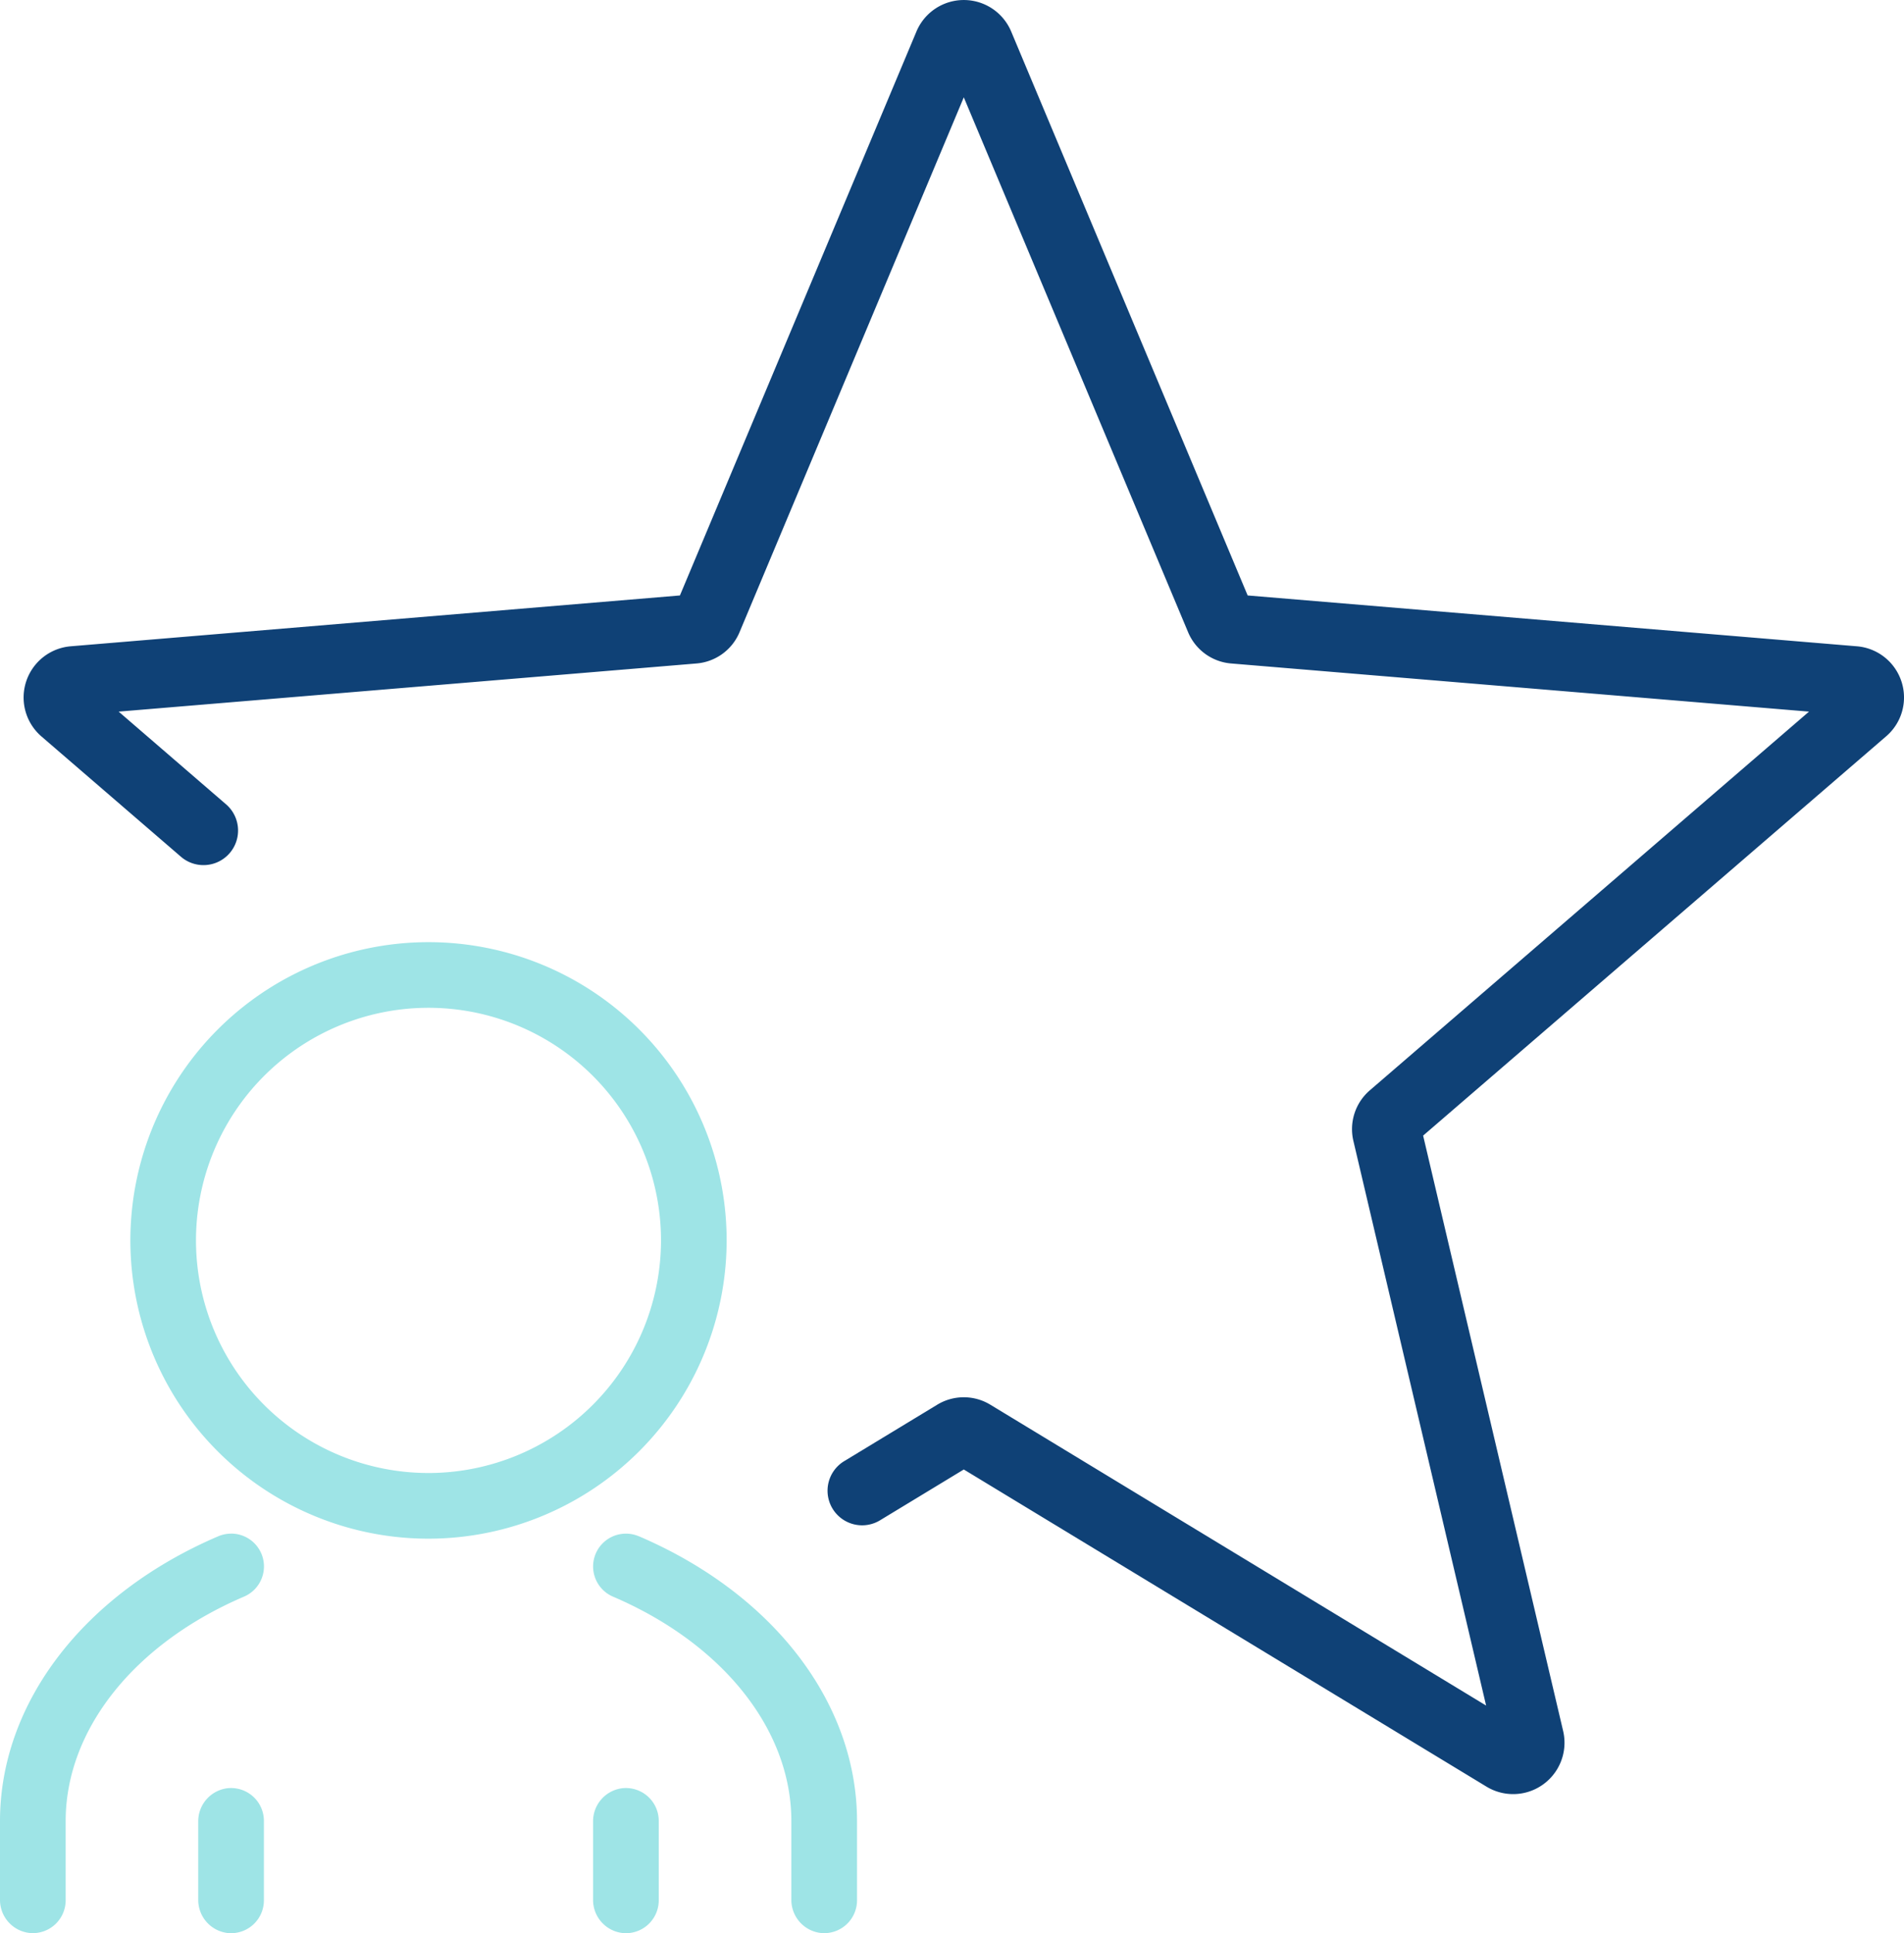 <?xml version="1.0" encoding="UTF-8"?>
<svg xmlns="http://www.w3.org/2000/svg" xmlns:xlink="http://www.w3.org/1999/xlink" width="100.503" height="102" viewBox="0 0 100.503 102">
  <defs>
    <clipPath id="clip-path">
      <rect id="Rectangle_5730" data-name="Rectangle 5730" width="100.503" height="102" fill="none"></rect>
    </clipPath>
  </defs>
  <g id="Groupe_733" data-name="Groupe 733" clip-path="url(#clip-path)">
    <path id="Tracé_8452" data-name="Tracé 8452" d="M44.182,107.553a15.737,15.737,0,1,0-15.719,15.719,15.755,15.755,0,0,0,15.719-15.719M28.616,119.806a12.273,12.273,0,1,1,12.1-12.1,12.286,12.286,0,0,1-12.1,12.1" transform="translate(-5.826 -42.087)" fill="#9ee4e6"></path>
    <path id="Tracé_8453" data-name="Tracé 8453" d="M60.228,149.571a1.732,1.732,0,1,0-1.364,3.185c5.806,2.486,9.414,7.026,9.414,11.846v4.142a1.755,1.755,0,0,0,1.6,1.762,1.734,1.734,0,0,0,1.866-1.727V164.6c0-6.23-4.412-11.99-11.514-15.031" transform="translate(-26.506 -68.512)" fill="#9ee4e6"></path>
    <path id="Tracé_8454" data-name="Tracé 8454" d="M12.2,149.43a1.731,1.731,0,0,0-.681.14C4.413,152.611,0,158.372,0,164.6v4.142a1.755,1.755,0,0,0,1.6,1.762,1.734,1.734,0,0,0,1.866-1.727V164.6c0-4.821,3.608-9.361,9.415-11.847a1.732,1.732,0,0,0-.682-3.325" transform="translate(0 -68.511)" fill="#9ee4e6"></path>
    <path id="Tracé_8455" data-name="Tracé 8455" d="M59.412,174.221a1.755,1.755,0,0,0-1.6,1.763v4.124a1.755,1.755,0,0,0,1.6,1.763,1.734,1.734,0,0,0,1.866-1.727v-4.195a1.734,1.734,0,0,0-1.866-1.727" transform="translate(-26.506 -79.875)" fill="#9ee4e6"></path>
    <path id="Tracé_8456" data-name="Tracé 8456" d="M20.924,174.221a1.756,1.756,0,0,0-1.6,1.763v4.124a1.756,1.756,0,0,0,1.6,1.763,1.734,1.734,0,0,0,1.866-1.727v-4.195a1.734,1.734,0,0,0-1.866-1.727" transform="translate(-8.86 -79.875)" fill="#9ee4e6"></path>
    <path id="Tracé_8457" data-name="Tracé 8457" d="M101.424,35.96A2.705,2.705,0,0,0,99.07,34.1L66.913,31.418,54.43,1.662a2.712,2.712,0,0,0-5,0L36.945,31.418,4.789,34.1a2.712,2.712,0,0,0-1.546,4.757l7.386,6.367a1.825,1.825,0,0,0,2.383-2.764L7.318,37.547l30.5-2.54a2.7,2.7,0,0,0,2.275-1.653L51.929,5.135,63.768,33.354a2.7,2.7,0,0,0,2.276,1.653l30.5,2.54-23.18,19.98a2.7,2.7,0,0,0-.869,2.676L79.5,89.991,53.335,74.119a2.7,2.7,0,0,0-2.813,0l-4.877,2.958a1.825,1.825,0,1,0,1.893,3.12l4.391-2.663,27.59,16.734a2.711,2.711,0,0,0,4.046-2.939l-7.39-31.411,24.441-21.068a2.7,2.7,0,0,0,.808-2.892" transform="translate(-1.055)" fill="#0f4176"></path>
  </g>
</svg>
